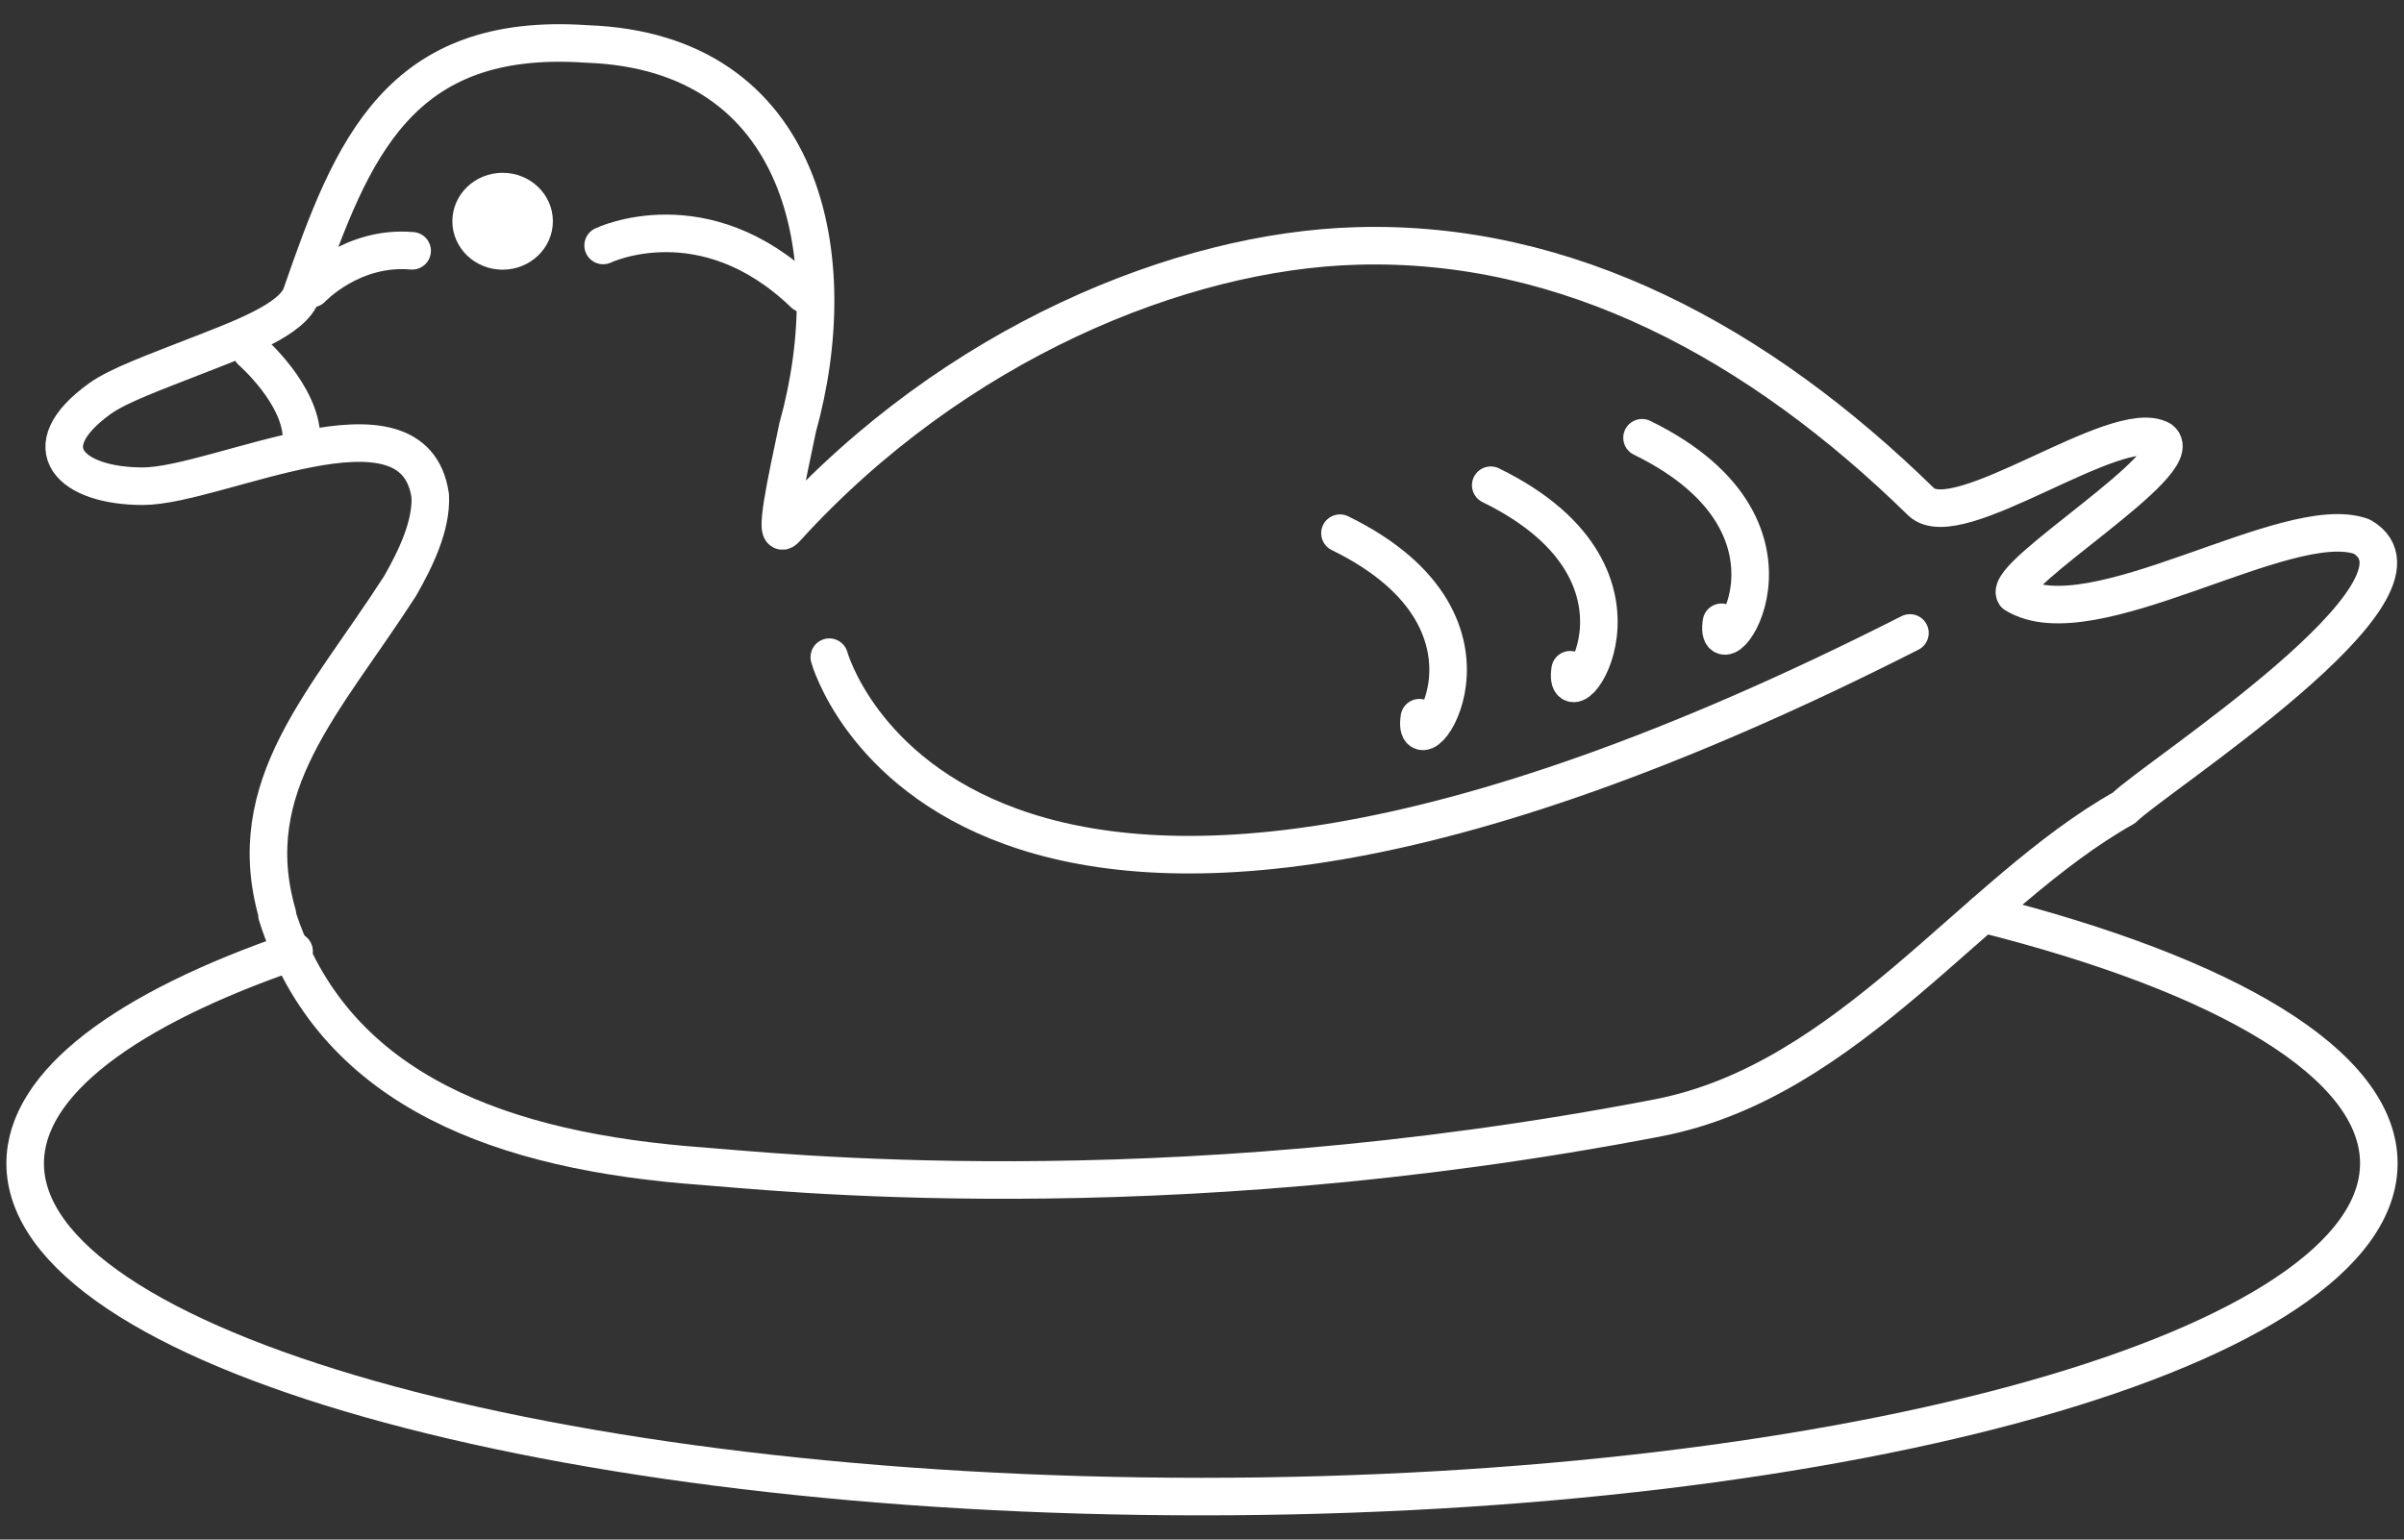 <svg xmlns="http://www.w3.org/2000/svg" width="64" height="41" fill="none"><rect width="100%" height="100%" fill="#333333" stroke="none"/><g clip-path="url(#a)"><path stroke="#fff" stroke-linecap="round" stroke-linejoin="round" d="M7.386 24.35c-.99-3.43 1.285-5.662 3.265-8.745.415-.723.843-1.613.803-2.4-.428-3.005-5.66-.257-7.654-.257-1.9 0-2.984-1.007-1.137-2.335.482-.348 1.485-.71 2.502-1.11 1.258-.49 2.636-.993 2.864-1.676 1.338-3.87 2.595-7.005 7.6-6.656 5.807.206 6.877 5.662 5.606 10.216-.294 1.406-.669 3.083-.32 2.696 4.495-4.954 10.543-7.404 15.2-7.533 5.62-.168 10.704 2.58 15.026 6.81.964.942 5.205-2.309 6.383-1.65.79.605-4.215 3.585-3.88 4.114 2.033 1.264 7.252-2.257 9.232-1.535 2.369 1.367-5.54 6.424-6.329 7.224-4.014 2.257-7.292 7.262-12.404 8.255-13.38 2.58-23.79 1.406-25.423 1.29-5.353-.387-9.715-2-11.267-6.45l-.08-.245.013-.013Z"/><path fill="#fff" d="M13.38 7.182c.74 0 1.339-.578 1.339-1.29 0-.713-.6-1.29-1.338-1.29-.74 0-1.338.577-1.338 1.29 0 .712.599 1.29 1.338 1.29Z"/><path stroke="#fff" stroke-linecap="round" stroke-linejoin="round" d="M6.69 9.349s1.338 1.16 1.338 2.335M45.829 16.572c-.24 1.6 2.93-2.45-2.114-4.914M41.801 17.836c-.24 1.6 2.93-2.45-2.114-4.914M37.787 19.113c-.24 1.6 2.93-2.45-2.114-4.914"/><path stroke="#fff" stroke-linecap="round" stroke-linejoin="round" d="M22.078 17.501s3.345 12.254 28.769-.645M8.296 7.685s1.07-1.148 2.676-1.006M16.057 6.537s2.676-1.29 5.352 1.29M52.8 24.337c6.463 1.626 10.53 4 10.53 6.643 0 4.902-14.022 8.875-31.337 8.875C14.68 39.855.67 35.882.67 30.981c0-2.142 2.69-4.115 7.159-5.65"/></g><defs><clipPath id="a"><path fill="#fff" d="M0 .5h64v40H0z"/></clipPath></defs></svg>